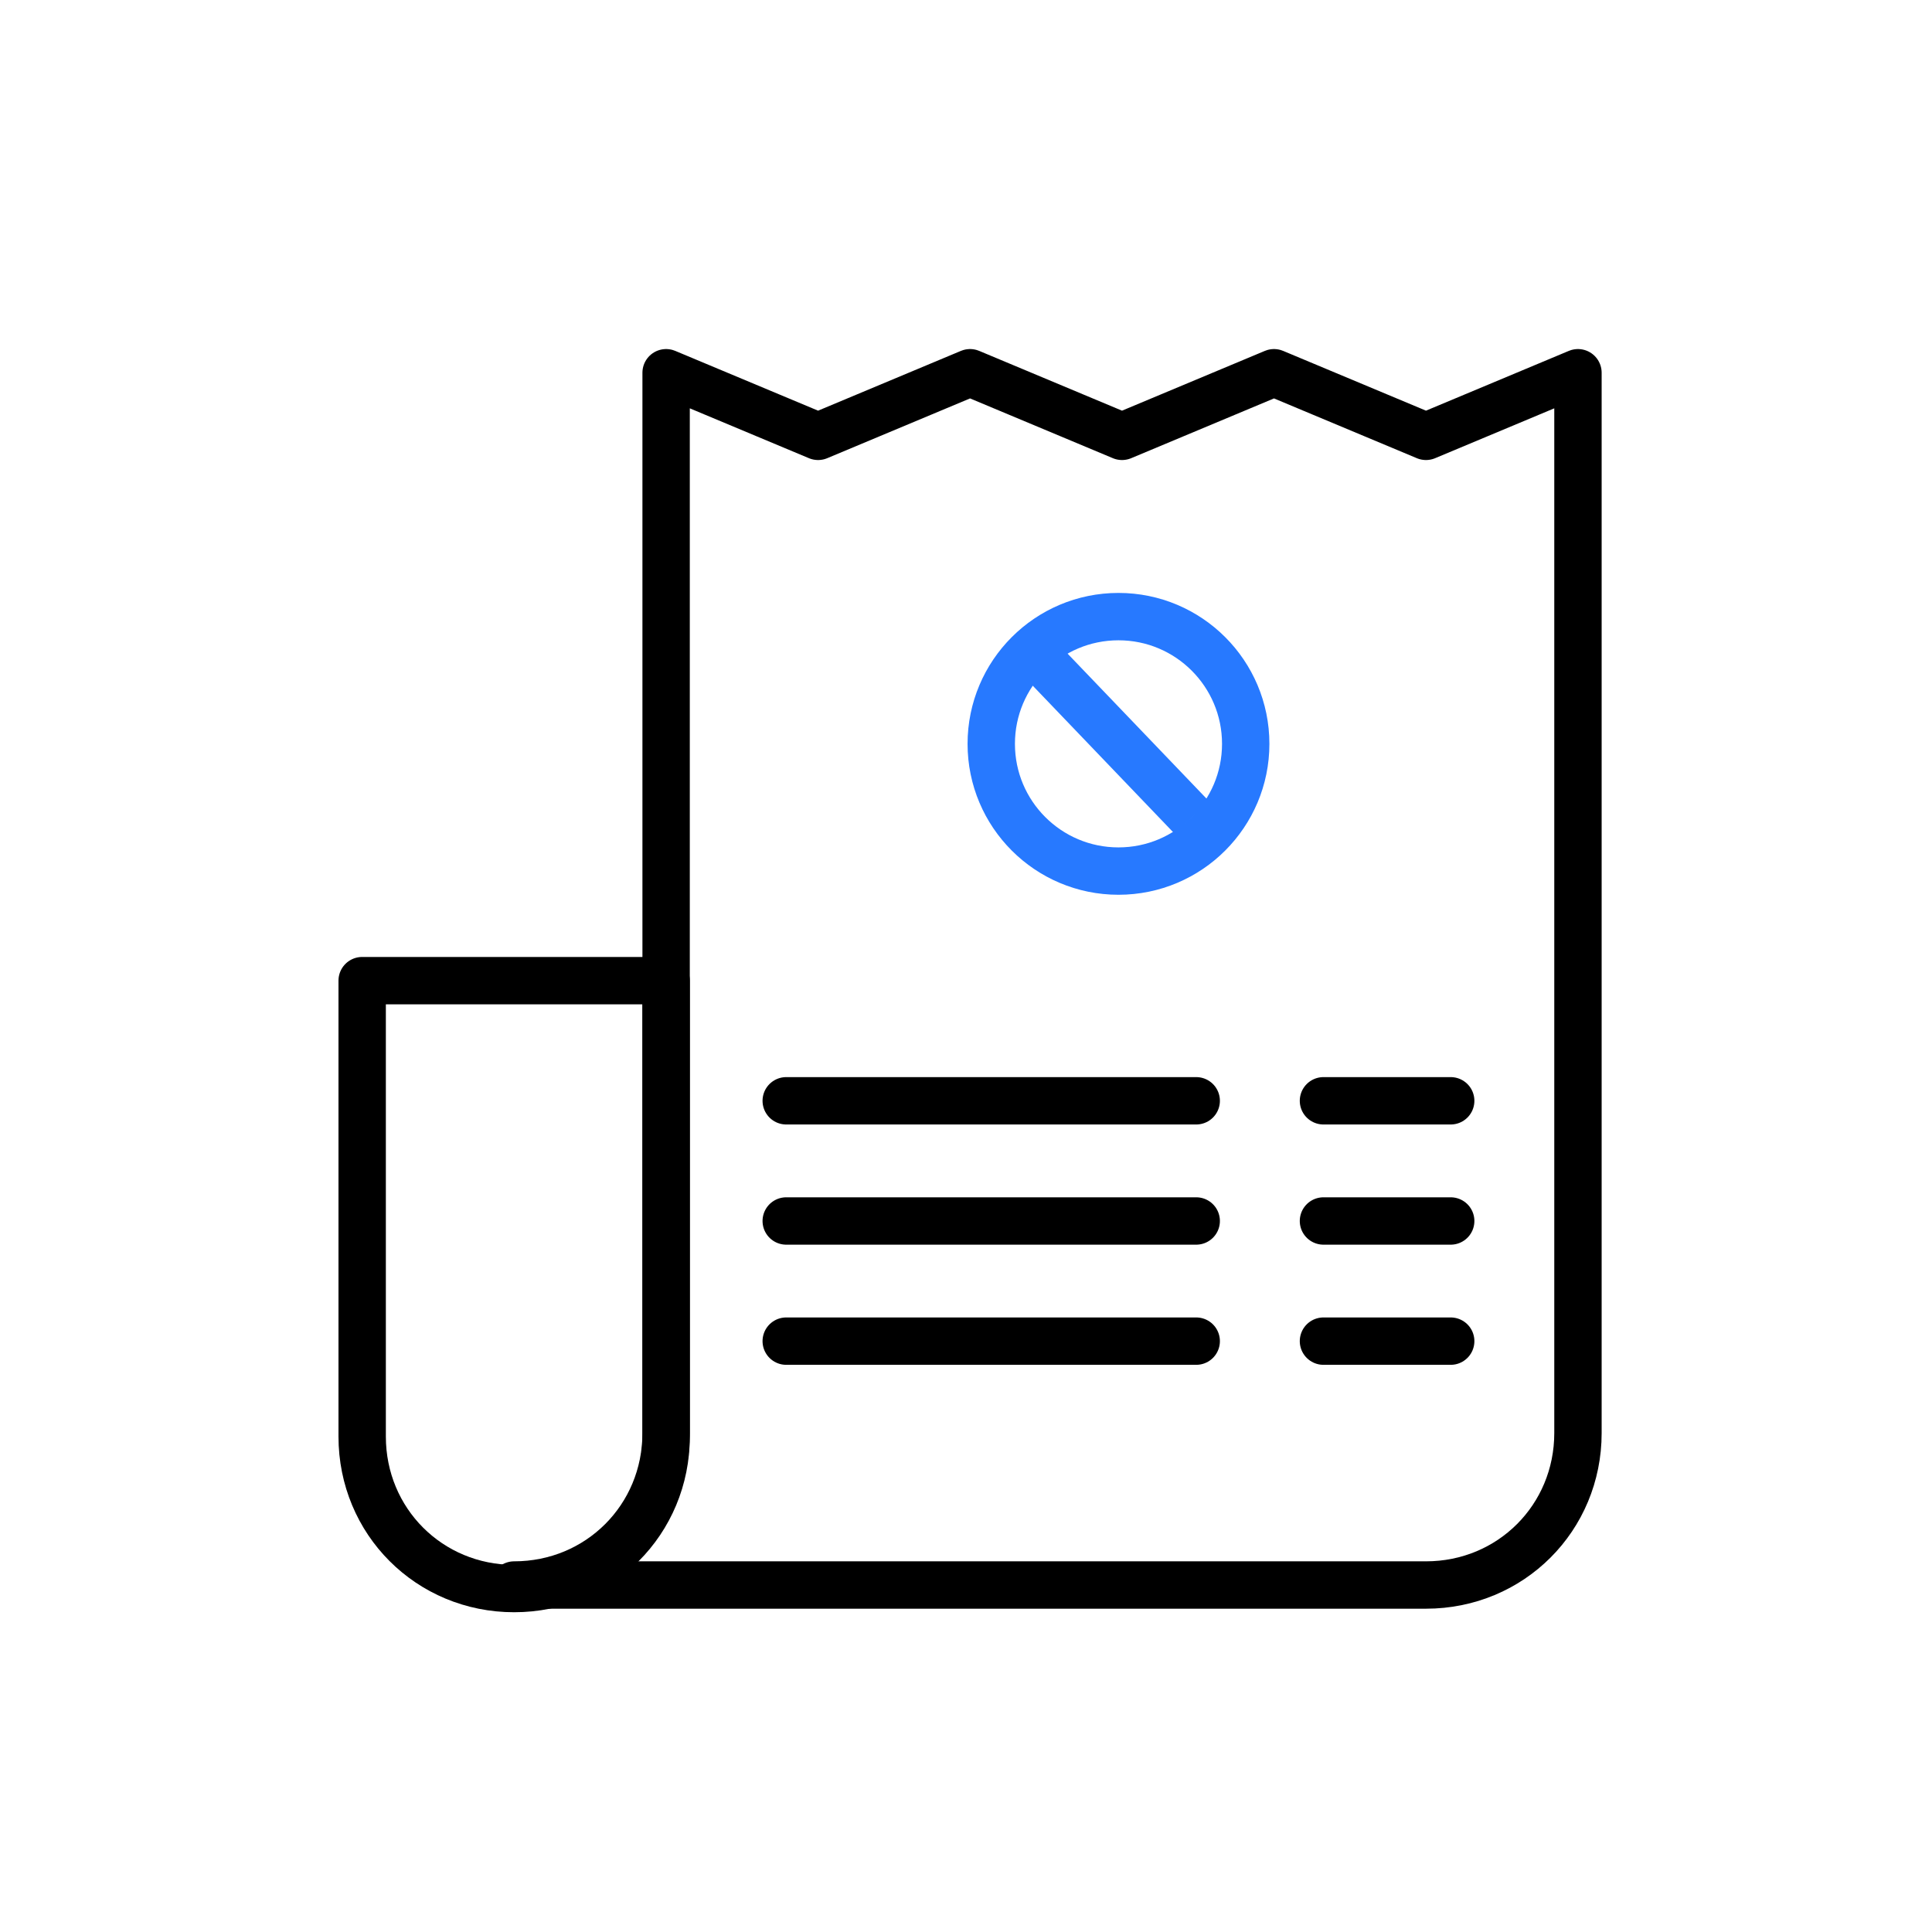 <svg width="100" height="100" viewBox="0 0 100 100" fill="none" xmlns="http://www.w3.org/2000/svg">
<rect width="100" height="100" fill="white"/>
<g clip-path="url(#clip0_11925_82)">
<path d="M34.479 50.758V74.356C34.479 78.747 31.003 82.223 26.612 82.223C22.222 82.223 18.746 78.747 18.746 74.356V50.758H34.479Z" stroke="black" stroke-width="2.452" stroke-linecap="round" stroke-linejoin="round"/>
<path d="M61.916 69.417H40.695" stroke="black" stroke-width="2.452" stroke-linecap="round" stroke-linejoin="round"/>
<path d="M61.916 63.198H40.695" stroke="black" stroke-width="2.452" stroke-linecap="round" stroke-linejoin="round"/>
<path d="M61.916 56.977H40.695" stroke="black" stroke-width="2.452" stroke-linecap="round" stroke-linejoin="round"/>
<path d="M34.478 19.293L42.344 22.585L50.21 19.293L58.076 22.585L65.942 19.293L73.809 22.585L81.675 19.293V74.173C81.675 78.564 78.199 82.04 73.809 82.04H26.611C31.002 82.04 34.478 78.564 34.478 74.173V50.757V19.293Z" stroke="black" stroke-width="2.452" stroke-linecap="round" stroke-linejoin="round"/>
<path d="M75.088 56.977H68.502" stroke="black" stroke-width="2.452" stroke-linecap="round" stroke-linejoin="round"/>
<path d="M75.088 63.198H68.502" stroke="black" stroke-width="2.452" stroke-linecap="round" stroke-linejoin="round"/>
<path d="M75.088 69.417H68.502" stroke="black" stroke-width="2.452" stroke-linecap="round" stroke-linejoin="round"/>
<path d="M57.892 45.087C61.529 45.087 64.478 42.139 64.478 38.502C64.478 34.864 61.529 31.916 57.892 31.916C54.255 31.916 51.307 34.864 51.307 38.502C51.307 42.139 54.255 45.087 57.892 45.087Z" stroke="#2779FF" stroke-width="2.452" stroke-linecap="round" stroke-linejoin="round"/>
<line x1="53.472" y1="33.739" x2="61.691" y2="42.316" stroke="#2779FF" stroke-width="2.45"/>
</g>
<defs>
<clipPath id="clip0_11925_82">
<rect width="68.235" height="68.967" fill="white" transform="translate(16 16)"/>
</clipPath>
</defs>
</svg>
